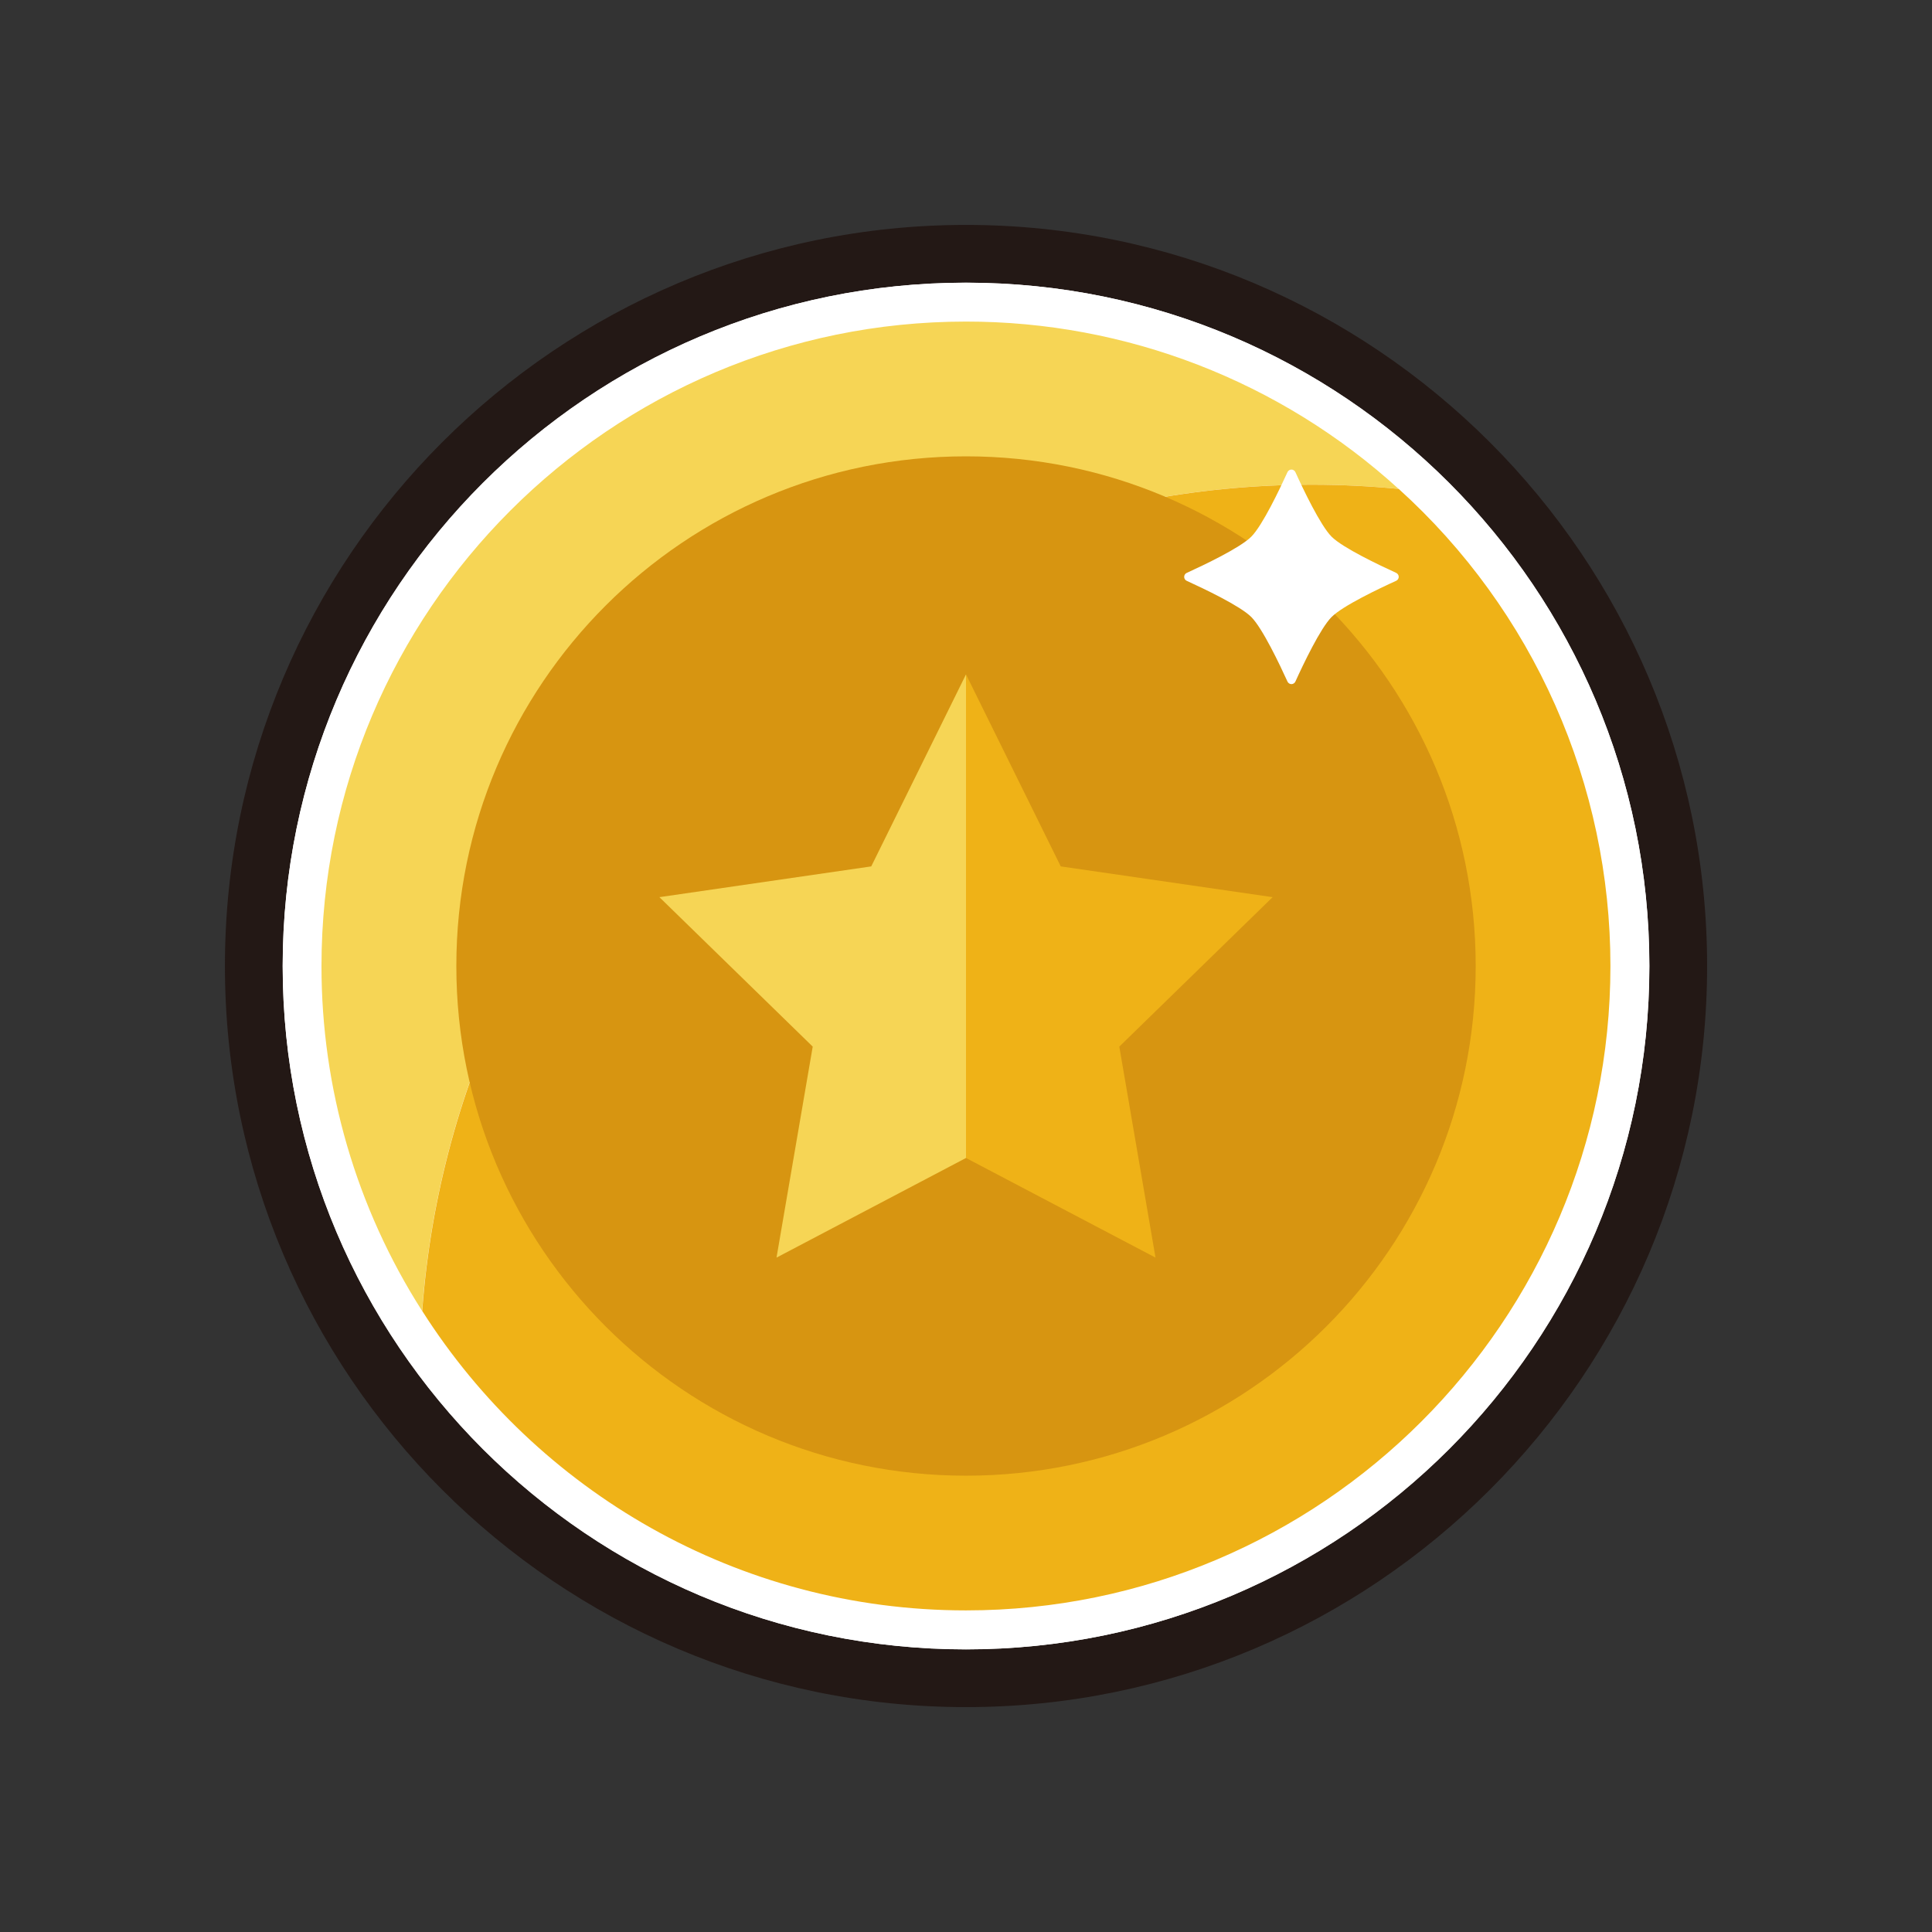 <svg width="65" height="65" viewBox="0 0 65 65" fill="none" xmlns="http://www.w3.org/2000/svg">
<rect x="0" y="0" width="65" height="65" fill="#333333" stroke="none"/>
<path d="M32.5 55.49C45.197 55.49 55.49 45.197 55.49 32.501C55.49 19.804 45.197 9.511 32.5 9.511C19.804 9.511 9.511 19.804 9.511 32.501C9.511 45.197 19.804 55.49 32.5 55.49Z" fill="#BF7B18"/>
<path d="M32.5 57.434C18.752 57.434 7.567 46.248 7.567 32.5C7.567 18.751 18.752 7.567 32.5 7.567C46.249 7.567 57.434 18.752 57.434 32.5C57.434 46.247 46.249 57.434 32.5 57.434Z" fill="#231815"/>
<path d="M32.5 55.492C19.823 55.492 9.51 45.173 9.51 32.499C9.51 19.826 19.823 9.51 32.5 9.51C45.177 9.51 55.492 19.823 55.492 32.499C55.492 45.176 45.173 55.492 32.5 55.492Z" fill="white"/>
<path d="M32.5 55.49C45.197 55.49 55.49 45.197 55.49 32.501C55.49 19.804 45.197 9.511 32.5 9.511C19.804 9.511 9.511 19.804 9.511 32.501C9.511 45.197 19.804 55.49 32.5 55.49Z" fill="white"/>
<path d="M44.15 16.306C45.131 16.306 46.1 16.356 47.054 16.448C43.073 12.822 37.881 10.815 32.496 10.819C20.541 10.819 10.816 20.545 10.816 32.5C10.813 36.612 11.988 40.638 14.201 44.103C15.349 28.562 28.313 16.306 44.15 16.306Z" fill="#F6D555"/>
<path d="M32.5 54.18C44.455 54.18 54.181 44.455 54.181 32.5C54.182 29.476 53.548 26.484 52.322 23.719C51.095 20.954 49.302 18.478 47.058 16.449C46.1 16.357 45.131 16.307 44.154 16.307C28.317 16.307 15.353 28.562 14.205 44.105C18.051 50.155 24.812 54.18 32.5 54.18Z" fill="#EFB217"/>
<path d="M32.5 49.648C41.971 49.648 49.648 41.971 49.648 32.5C49.648 23.03 41.971 15.353 32.5 15.353C23.03 15.353 15.353 23.03 15.353 32.5C15.353 41.971 23.03 49.648 32.5 49.648Z" fill="#D79511"/>
<path d="M29.312 29.149L22.185 30.184L27.343 35.212L26.125 42.311L32.5 38.959V22.689L29.312 29.149Z" fill="#F6D555"/>
<path d="M42.816 30.184L35.688 29.149L32.5 22.689V38.959L38.876 42.311L37.658 35.212L42.816 30.184Z" fill="#EFB217"/>
<path d="M44.8 18.056C45.177 18.433 46.406 19.014 46.973 19.274C46.998 19.286 47.02 19.304 47.035 19.328C47.05 19.352 47.059 19.379 47.059 19.407C47.059 19.435 47.05 19.463 47.035 19.486C47.02 19.51 46.998 19.529 46.973 19.54C46.402 19.799 45.177 20.381 44.8 20.758C44.424 21.134 43.841 22.359 43.582 22.931C43.57 22.956 43.552 22.978 43.528 22.993C43.505 23.008 43.477 23.017 43.449 23.017C43.421 23.017 43.394 23.008 43.37 22.993C43.346 22.978 43.328 22.956 43.316 22.931C43.056 22.36 42.475 21.136 42.098 20.758C41.72 20.381 40.492 19.8 39.925 19.541C39.9 19.529 39.878 19.511 39.863 19.487C39.848 19.463 39.84 19.436 39.84 19.408C39.84 19.38 39.848 19.352 39.863 19.329C39.878 19.305 39.9 19.286 39.925 19.275C40.496 19.015 41.721 18.434 42.098 18.056C42.474 17.679 43.056 16.455 43.316 15.884C43.328 15.859 43.346 15.837 43.37 15.822C43.394 15.806 43.421 15.798 43.449 15.798C43.477 15.798 43.505 15.806 43.528 15.822C43.552 15.837 43.57 15.859 43.582 15.884C43.841 16.454 44.423 17.678 44.8 18.056Z" fill="white"/>
</svg>

